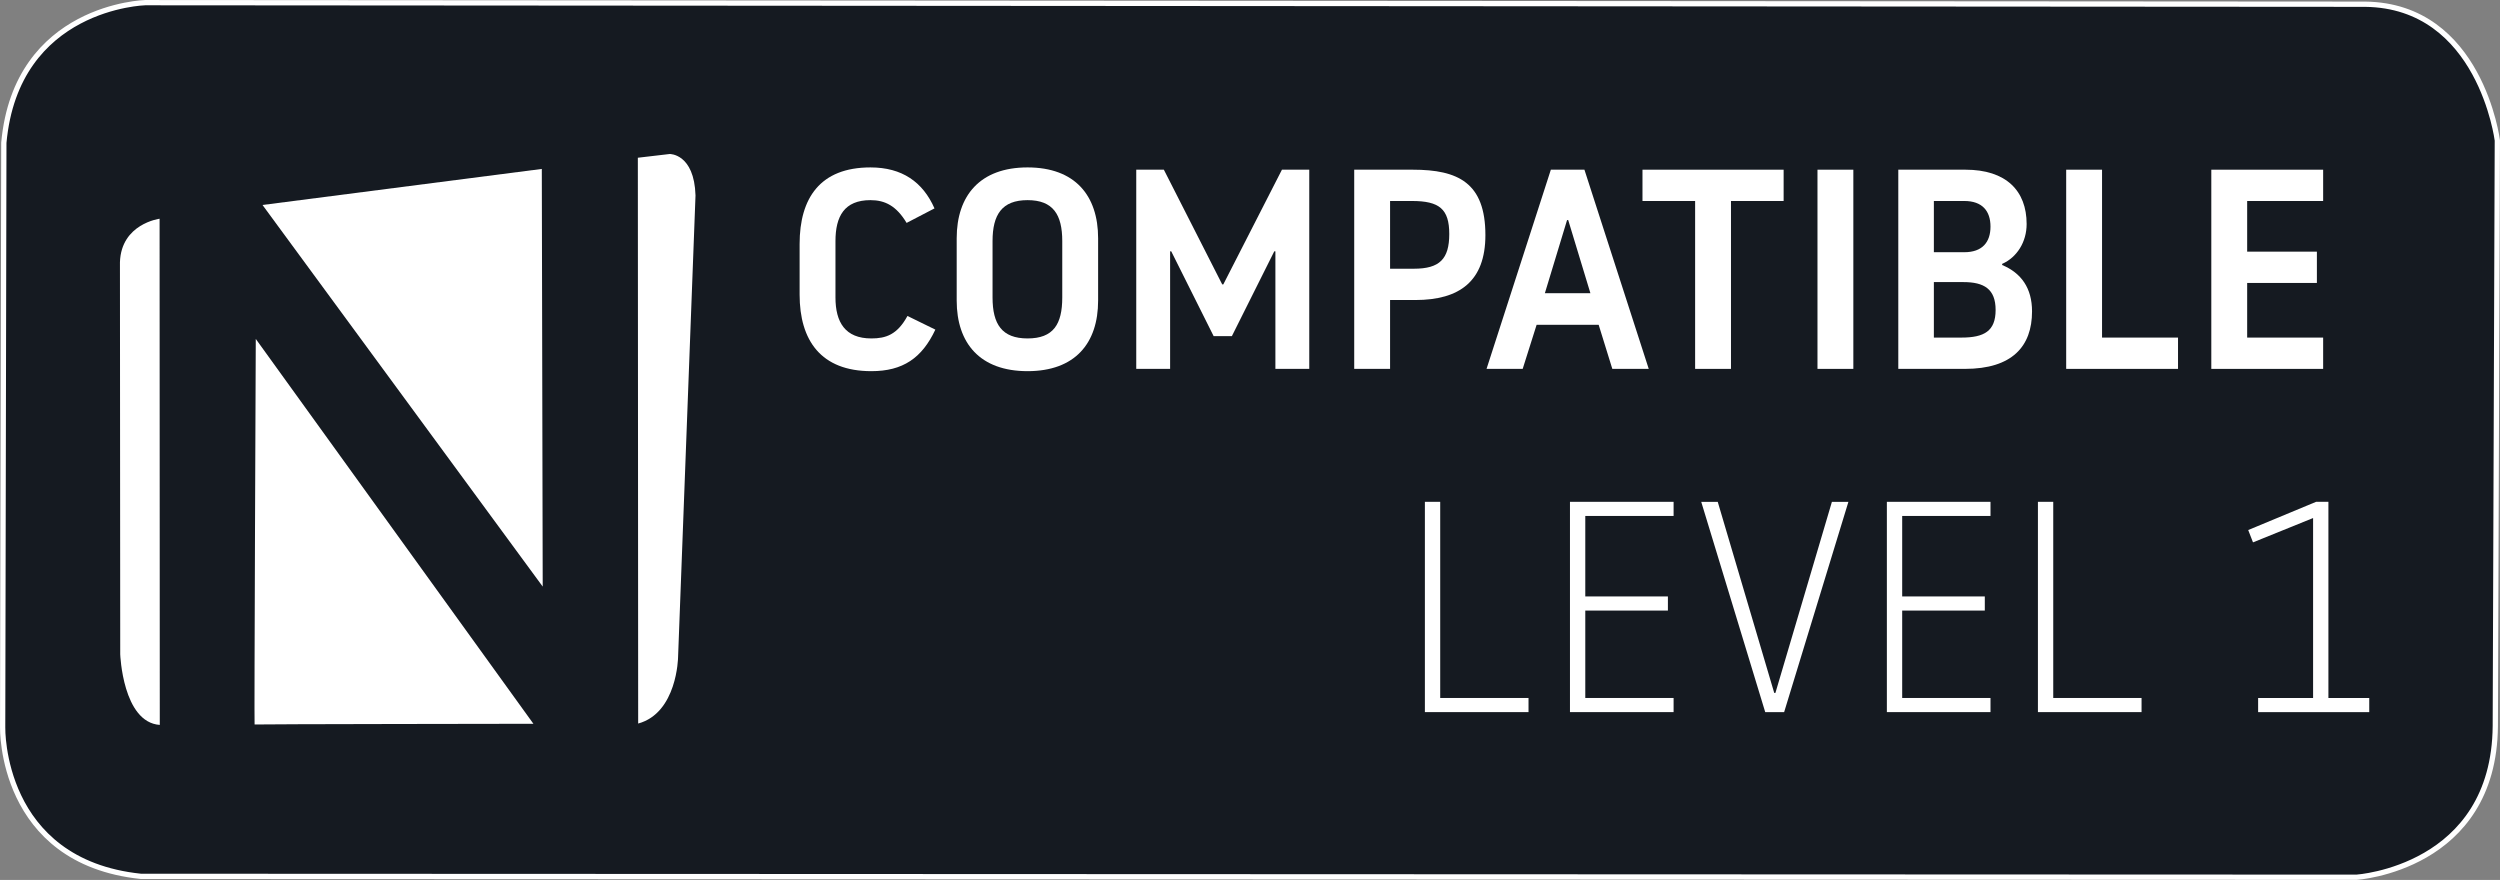 <?xml version="1.0" encoding="UTF-8"?>
<svg xmlns="http://www.w3.org/2000/svg" xmlns:vectornator="http://vectornator.io" id="Layer_1" version="1.1" viewBox="0 0 527.13 185.53">
  <rect x="0" y="0" width="527.13" height="185.53" fill="#808080" stroke="none"/>
  <defs>
    <style>
      .st0, .st1 {
        fill: #fff;
      }

      .st1, .st2 {
        fill-rule: evenodd;
      }

      .st2 {
        fill: #151a21;
        stroke: #fff;
        stroke-linecap: round;
        stroke-linejoin: round;
        stroke-width: 1.11px;
      }
    </style>
  </defs>
  <path class="st2" d="M.56,153.4s-.63,28.27,29.13,31.38l467.19.19s29.03-1.87,29.26-31.9l.43-123.45s-3.57-28.45-27.87-28.73L30.61.56S3.44,1.24.81,30.1l-.25,123.3Z"></path>
  <path class="st1" d="M33.69,152.85l-.04-106.73s-8.11,1.05-8.36,9.19l.06,82.65s.52,14.34,8.34,14.89Z"></path>
  <path class="st1" d="M55.35,43.22l58.89-7.6.19,88.06L55.35,43.22Z"></path>
  <path class="st1" d="M53.93,71.45s-.35,81.38-.25,81.31c.1-.07,58.79-.15,58.79-.15l-58.54-81.15Z"></path>
  <path class="st1" d="M134.48,33.26l6.74-.79s5.16-.09,5.43,8.74l-3.68,97.42s-.18,11.68-8.41,13.93l-.07-119.31Z"></path>
  <g>
    <path class="st0" d="M300.44,150.15h21.85v-2.98h-18.62v-41.36h-3.23v44.33Z"></path>
    <path class="st0" d="M331.03,150.15h21.85v-2.98h-18.62v-18.43h17.42v-2.98h-17.42v-16.97h18.62v-2.98h-21.85v44.33Z"></path>
    <path class="st0" d="M376.19,150.15l13.55-44.33h-3.48l-11.91,40.28h-.25l-11.91-40.28h-3.48l13.49,44.33h3.99Z"></path>
    <path class="st0" d="M397.85,150.15h21.85v-2.98h-18.62v-18.43h17.42v-2.98h-17.42v-16.97h18.62v-2.98h-21.85v44.33Z"></path>
    <path class="st0" d="M429.7,150.15h21.85v-2.98h-18.62v-41.36h-3.23v44.33Z"></path>
    <path class="st0" d="M476.13,150.15h23.43v-2.98h-8.61v-41.36h-2.6l-14.31,5.95,1.01,2.6,12.67-5.13v37.94h-11.59v2.98Z"></path>
  </g>
  <path class="st0" d="M176.16,50.84c0-5.22,1.86-8.64,7.38-8.64,3.06,0,5.46,1.2,7.62,4.8l5.88-3.06c-2.46-5.58-6.84-8.64-13.5-8.64-10.62,0-14.94,6.48-14.94,16.14v10.68c0,9.66,4.5,16.14,15.12,16.14,6.66,0,10.68-2.76,13.5-8.76l-5.88-2.88c-2.16,3.96-4.56,4.74-7.62,4.74-5.52,0-7.56-3.42-7.56-8.64v-11.88Z"></path>
  <path class="st0" d="M216.66,78.26c10.02,0,14.88-5.88,14.88-14.88v-13.14c0-9-4.86-14.94-14.88-14.94s-14.94,5.94-14.94,14.94v13.14c0,9,4.92,14.88,14.94,14.88ZM216.66,71.36c-5.4,0-7.38-3-7.38-8.64v-11.88c0-5.58,1.98-8.64,7.38-8.64s7.32,3.06,7.32,8.64v11.88c0,5.64-1.86,8.64-7.32,8.64Z"></path>
  <path class="st0" d="M268.92,77.78h7.14v-42h-5.76l-12.36,24.18h-.24l-12.3-24.18h-5.82v42h7.14v-24.78h.24l8.94,17.88h3.84l8.94-17.88h.24v24.78Z"></path>
  <path class="st0" d="M285.54,77.78h7.56v-14.52h5.34c9.3,0,14.76-3.96,14.76-13.68,0-11.04-5.76-13.8-15.3-13.8h-12.36v42ZM293.1,42.38h4.62c5.76,0,7.86,1.68,7.86,6.96s-2.04,7.32-7.44,7.32h-5.04v-14.28Z"></path>
  <path class="st0" d="M337.08,68.48l2.88,9.3h7.68l-13.56-42h-7.08l-13.56,42h7.62l2.94-9.3h13.08ZM325.74,61.82l4.68-15.42h.24l4.68,15.42h-9.6Z"></path>
  <path class="st0" d="M346.32,42.38h11.1v35.4h7.56v-35.4h11.1v-6.6h-29.76v6.6Z"></path>
  <path class="st0" d="M383.22,77.78h7.56v-42h-7.56v42Z"></path>
  <path class="st0" d="M400.26,35.78v42h14.04c9.96,0,14.16-4.74,14.16-12.12,0-4.92-2.28-8.1-6.3-9.78v-.24c3.12-1.38,5.16-4.62,5.16-8.4,0-7.02-4.32-11.46-12.9-11.46h-14.16ZM407.76,59.48h6.24c4.32,0,6.78,1.44,6.78,5.88s-2.4,5.82-7.2,5.82h-5.82v-11.7ZM407.76,42.38h6.42c3.78,0,5.52,2.1,5.52,5.4s-1.74,5.4-5.52,5.4h-6.42v-10.8Z"></path>
  <path class="st0" d="M435.66,77.78h23.58v-6.6h-16.02v-35.4h-7.56v42Z"></path>
  <path class="st0" d="M473.82,59.66h14.7v-6.6h-14.7v-10.68h16.02v-6.6h-23.58v42h23.58v-6.6h-16.02v-11.52Z"></path>
</svg>
